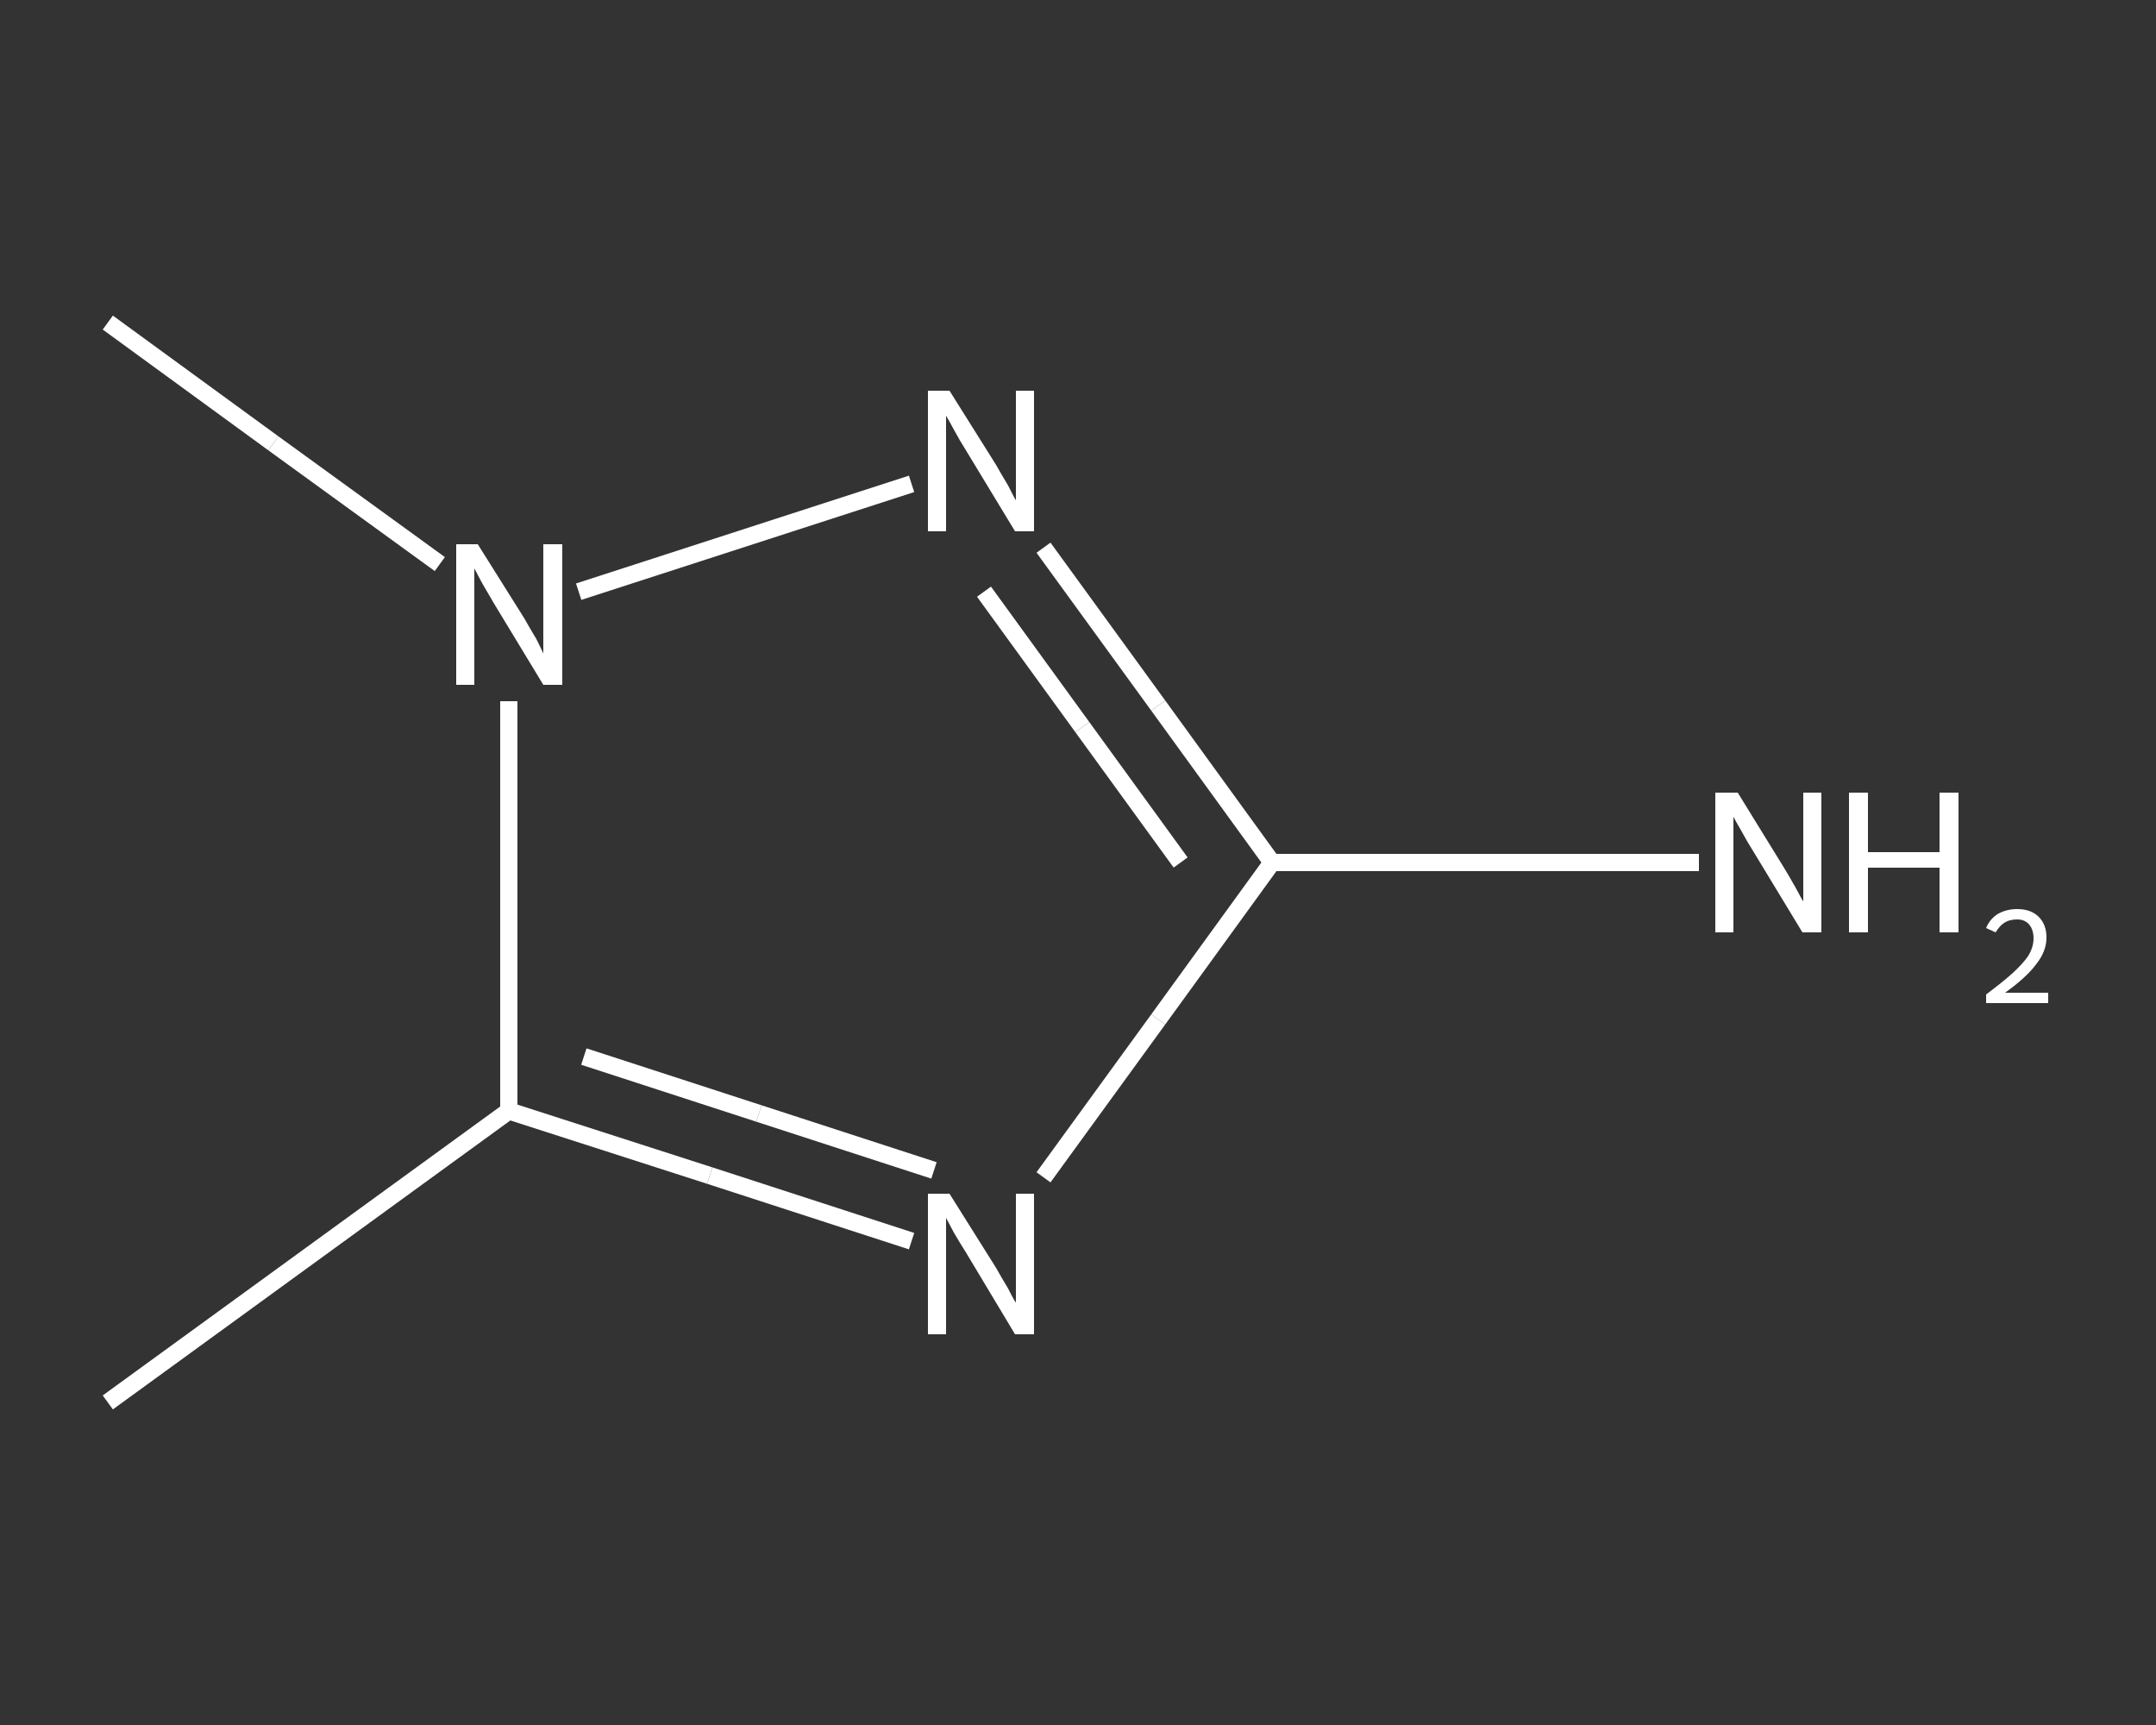 <?xml version='1.0' encoding='iso-8859-1'?>
<svg version='1.1' baseProfile='full'
              xmlns='http://www.w3.org/2000/svg'
                      xmlns:rdkit='http://www.rdkit.org/xml'
                      xmlns:xlink='http://www.w3.org/1999/xlink'
                  xml:space='preserve'
width='250px' height='200px' viewBox='0 0 250 200'>
<rect x="0" y="0" width="250" height="200" fill="#333333" stroke="none"/>
<!-- END OF HEADER -->
<rect style='opacity:1.0;fill:transparent;stroke:none' width='250.0' height='200.0' x='0.0' y='0.0'> </rect>
<path class='bond-0 atom-0 atom-1' d='M 12.5,162.6 L 59.0,128.8' style='fill:none;fill-rule:evenodd;stroke:#FFFFFF;stroke-width:2.0px;stroke-linecap:butt;stroke-linejoin:miter;stroke-opacity:1' />
<path class='bond-1 atom-1 atom-2' d='M 59.0,128.8 L 82.3,136.3' style='fill:none;fill-rule:evenodd;stroke:#FFFFFF;stroke-width:2.0px;stroke-linecap:butt;stroke-linejoin:miter;stroke-opacity:1' />
<path class='bond-1 atom-1 atom-2' d='M 82.3,136.3 L 105.7,143.9' style='fill:none;fill-rule:evenodd;stroke:#FFFFFF;stroke-width:2.0px;stroke-linecap:butt;stroke-linejoin:miter;stroke-opacity:1' />
<path class='bond-1 atom-1 atom-2' d='M 67.7,122.5 L 88.0,129.1' style='fill:none;fill-rule:evenodd;stroke:#FFFFFF;stroke-width:2.0px;stroke-linecap:butt;stroke-linejoin:miter;stroke-opacity:1' />
<path class='bond-1 atom-1 atom-2' d='M 88.0,129.1 L 108.3,135.7' style='fill:none;fill-rule:evenodd;stroke:#FFFFFF;stroke-width:2.0px;stroke-linecap:butt;stroke-linejoin:miter;stroke-opacity:1' />
<path class='bond-2 atom-2 atom-3' d='M 121.0,136.5 L 134.3,118.2' style='fill:none;fill-rule:evenodd;stroke:#FFFFFF;stroke-width:2.0px;stroke-linecap:butt;stroke-linejoin:miter;stroke-opacity:1' />
<path class='bond-2 atom-2 atom-3' d='M 134.3,118.2 L 147.5,100.0' style='fill:none;fill-rule:evenodd;stroke:#FFFFFF;stroke-width:2.0px;stroke-linecap:butt;stroke-linejoin:miter;stroke-opacity:1' />
<path class='bond-3 atom-3 atom-4' d='M 147.5,100.0 L 172.3,100.0' style='fill:none;fill-rule:evenodd;stroke:#FFFFFF;stroke-width:2.0px;stroke-linecap:butt;stroke-linejoin:miter;stroke-opacity:1' />
<path class='bond-3 atom-3 atom-4' d='M 172.3,100.0 L 197.0,100.0' style='fill:none;fill-rule:evenodd;stroke:#FFFFFF;stroke-width:2.0px;stroke-linecap:butt;stroke-linejoin:miter;stroke-opacity:1' />
<path class='bond-4 atom-3 atom-5' d='M 147.5,100.0 L 134.3,81.8' style='fill:none;fill-rule:evenodd;stroke:#FFFFFF;stroke-width:2.0px;stroke-linecap:butt;stroke-linejoin:miter;stroke-opacity:1' />
<path class='bond-4 atom-3 atom-5' d='M 134.3,81.8 L 121.0,63.5' style='fill:none;fill-rule:evenodd;stroke:#FFFFFF;stroke-width:2.0px;stroke-linecap:butt;stroke-linejoin:miter;stroke-opacity:1' />
<path class='bond-4 atom-3 atom-5' d='M 136.9,100.0 L 125.5,84.3' style='fill:none;fill-rule:evenodd;stroke:#FFFFFF;stroke-width:2.0px;stroke-linecap:butt;stroke-linejoin:miter;stroke-opacity:1' />
<path class='bond-4 atom-3 atom-5' d='M 125.5,84.3 L 114.1,68.6' style='fill:none;fill-rule:evenodd;stroke:#FFFFFF;stroke-width:2.0px;stroke-linecap:butt;stroke-linejoin:miter;stroke-opacity:1' />
<path class='bond-5 atom-5 atom-6' d='M 105.7,56.1 L 67.1,68.6' style='fill:none;fill-rule:evenodd;stroke:#FFFFFF;stroke-width:2.0px;stroke-linecap:butt;stroke-linejoin:miter;stroke-opacity:1' />
<path class='bond-6 atom-6 atom-7' d='M 51.0,65.4 L 31.7,51.4' style='fill:none;fill-rule:evenodd;stroke:#FFFFFF;stroke-width:2.0px;stroke-linecap:butt;stroke-linejoin:miter;stroke-opacity:1' />
<path class='bond-6 atom-6 atom-7' d='M 31.7,51.4 L 12.5,37.4' style='fill:none;fill-rule:evenodd;stroke:#FFFFFF;stroke-width:2.0px;stroke-linecap:butt;stroke-linejoin:miter;stroke-opacity:1' />
<path class='bond-7 atom-6 atom-1' d='M 59.0,81.3 L 59.0,105.0' style='fill:none;fill-rule:evenodd;stroke:#FFFFFF;stroke-width:2.0px;stroke-linecap:butt;stroke-linejoin:miter;stroke-opacity:1' />
<path class='bond-7 atom-6 atom-1' d='M 59.0,105.0 L 59.0,128.8' style='fill:none;fill-rule:evenodd;stroke:#FFFFFF;stroke-width:2.0px;stroke-linecap:butt;stroke-linejoin:miter;stroke-opacity:1' />
<path class='atom-2' d='M 110.1 138.4
L 115.5 147.0
Q 116.0 147.9, 116.9 149.4
Q 117.7 151.0, 117.8 151.0
L 117.8 138.4
L 119.9 138.4
L 119.9 154.7
L 117.7 154.7
L 112.0 145.2
Q 111.3 144.1, 110.6 142.9
Q 109.9 141.6, 109.7 141.2
L 109.7 154.7
L 107.6 154.7
L 107.6 138.4
L 110.1 138.4
' fill='#FFFFFF'/>
<path class='atom-4' d='M 201.5 91.9
L 206.8 100.5
Q 207.3 101.3, 208.2 102.9
Q 209.0 104.4, 209.1 104.5
L 209.1 91.9
L 211.2 91.9
L 211.2 108.1
L 209.0 108.1
L 203.3 98.7
Q 202.6 97.6, 201.9 96.3
Q 201.2 95.1, 201.0 94.7
L 201.0 108.1
L 198.9 108.1
L 198.9 91.9
L 201.5 91.9
' fill='#FFFFFF'/>
<path class='atom-4' d='M 214.4 91.9
L 216.6 91.9
L 216.6 98.8
L 224.9 98.8
L 224.9 91.9
L 227.1 91.9
L 227.1 108.1
L 224.9 108.1
L 224.9 100.6
L 216.6 100.6
L 216.6 108.1
L 214.4 108.1
L 214.4 91.9
' fill='#FFFFFF'/>
<path class='atom-4' d='M 230.3 107.6
Q 230.7 106.6, 231.6 106.0
Q 232.6 105.4, 233.9 105.4
Q 235.5 105.4, 236.4 106.3
Q 237.3 107.2, 237.3 108.7
Q 237.3 110.3, 236.1 111.8
Q 235.0 113.3, 232.5 115.1
L 237.5 115.1
L 237.5 116.3
L 230.3 116.3
L 230.3 115.3
Q 232.3 113.8, 233.4 112.8
Q 234.6 111.7, 235.2 110.8
Q 235.8 109.8, 235.8 108.8
Q 235.8 107.8, 235.3 107.2
Q 234.8 106.6, 233.9 106.6
Q 233.0 106.6, 232.4 107.0
Q 231.9 107.3, 231.4 108.1
L 230.3 107.6
' fill='#FFFFFF'/>
<path class='atom-5' d='M 110.1 45.3
L 115.5 53.9
Q 116.0 54.8, 116.9 56.3
Q 117.7 57.9, 117.8 58.0
L 117.8 45.3
L 119.9 45.3
L 119.9 61.6
L 117.7 61.6
L 112.0 52.2
Q 111.3 51.1, 110.6 49.8
Q 109.9 48.5, 109.7 48.2
L 109.7 61.6
L 107.6 61.6
L 107.6 45.3
L 110.1 45.3
' fill='#FFFFFF'/>
<path class='atom-6' d='M 55.4 63.1
L 60.8 71.7
Q 61.3 72.6, 62.2 74.1
Q 63.0 75.7, 63.0 75.8
L 63.0 63.1
L 65.2 63.1
L 65.2 79.4
L 63.0 79.4
L 57.3 70.0
Q 56.6 68.8, 55.9 67.6
Q 55.2 66.3, 55.0 65.9
L 55.0 79.4
L 52.9 79.4
L 52.9 63.1
L 55.4 63.1
' fill='#FFFFFF'/>
</svg>
